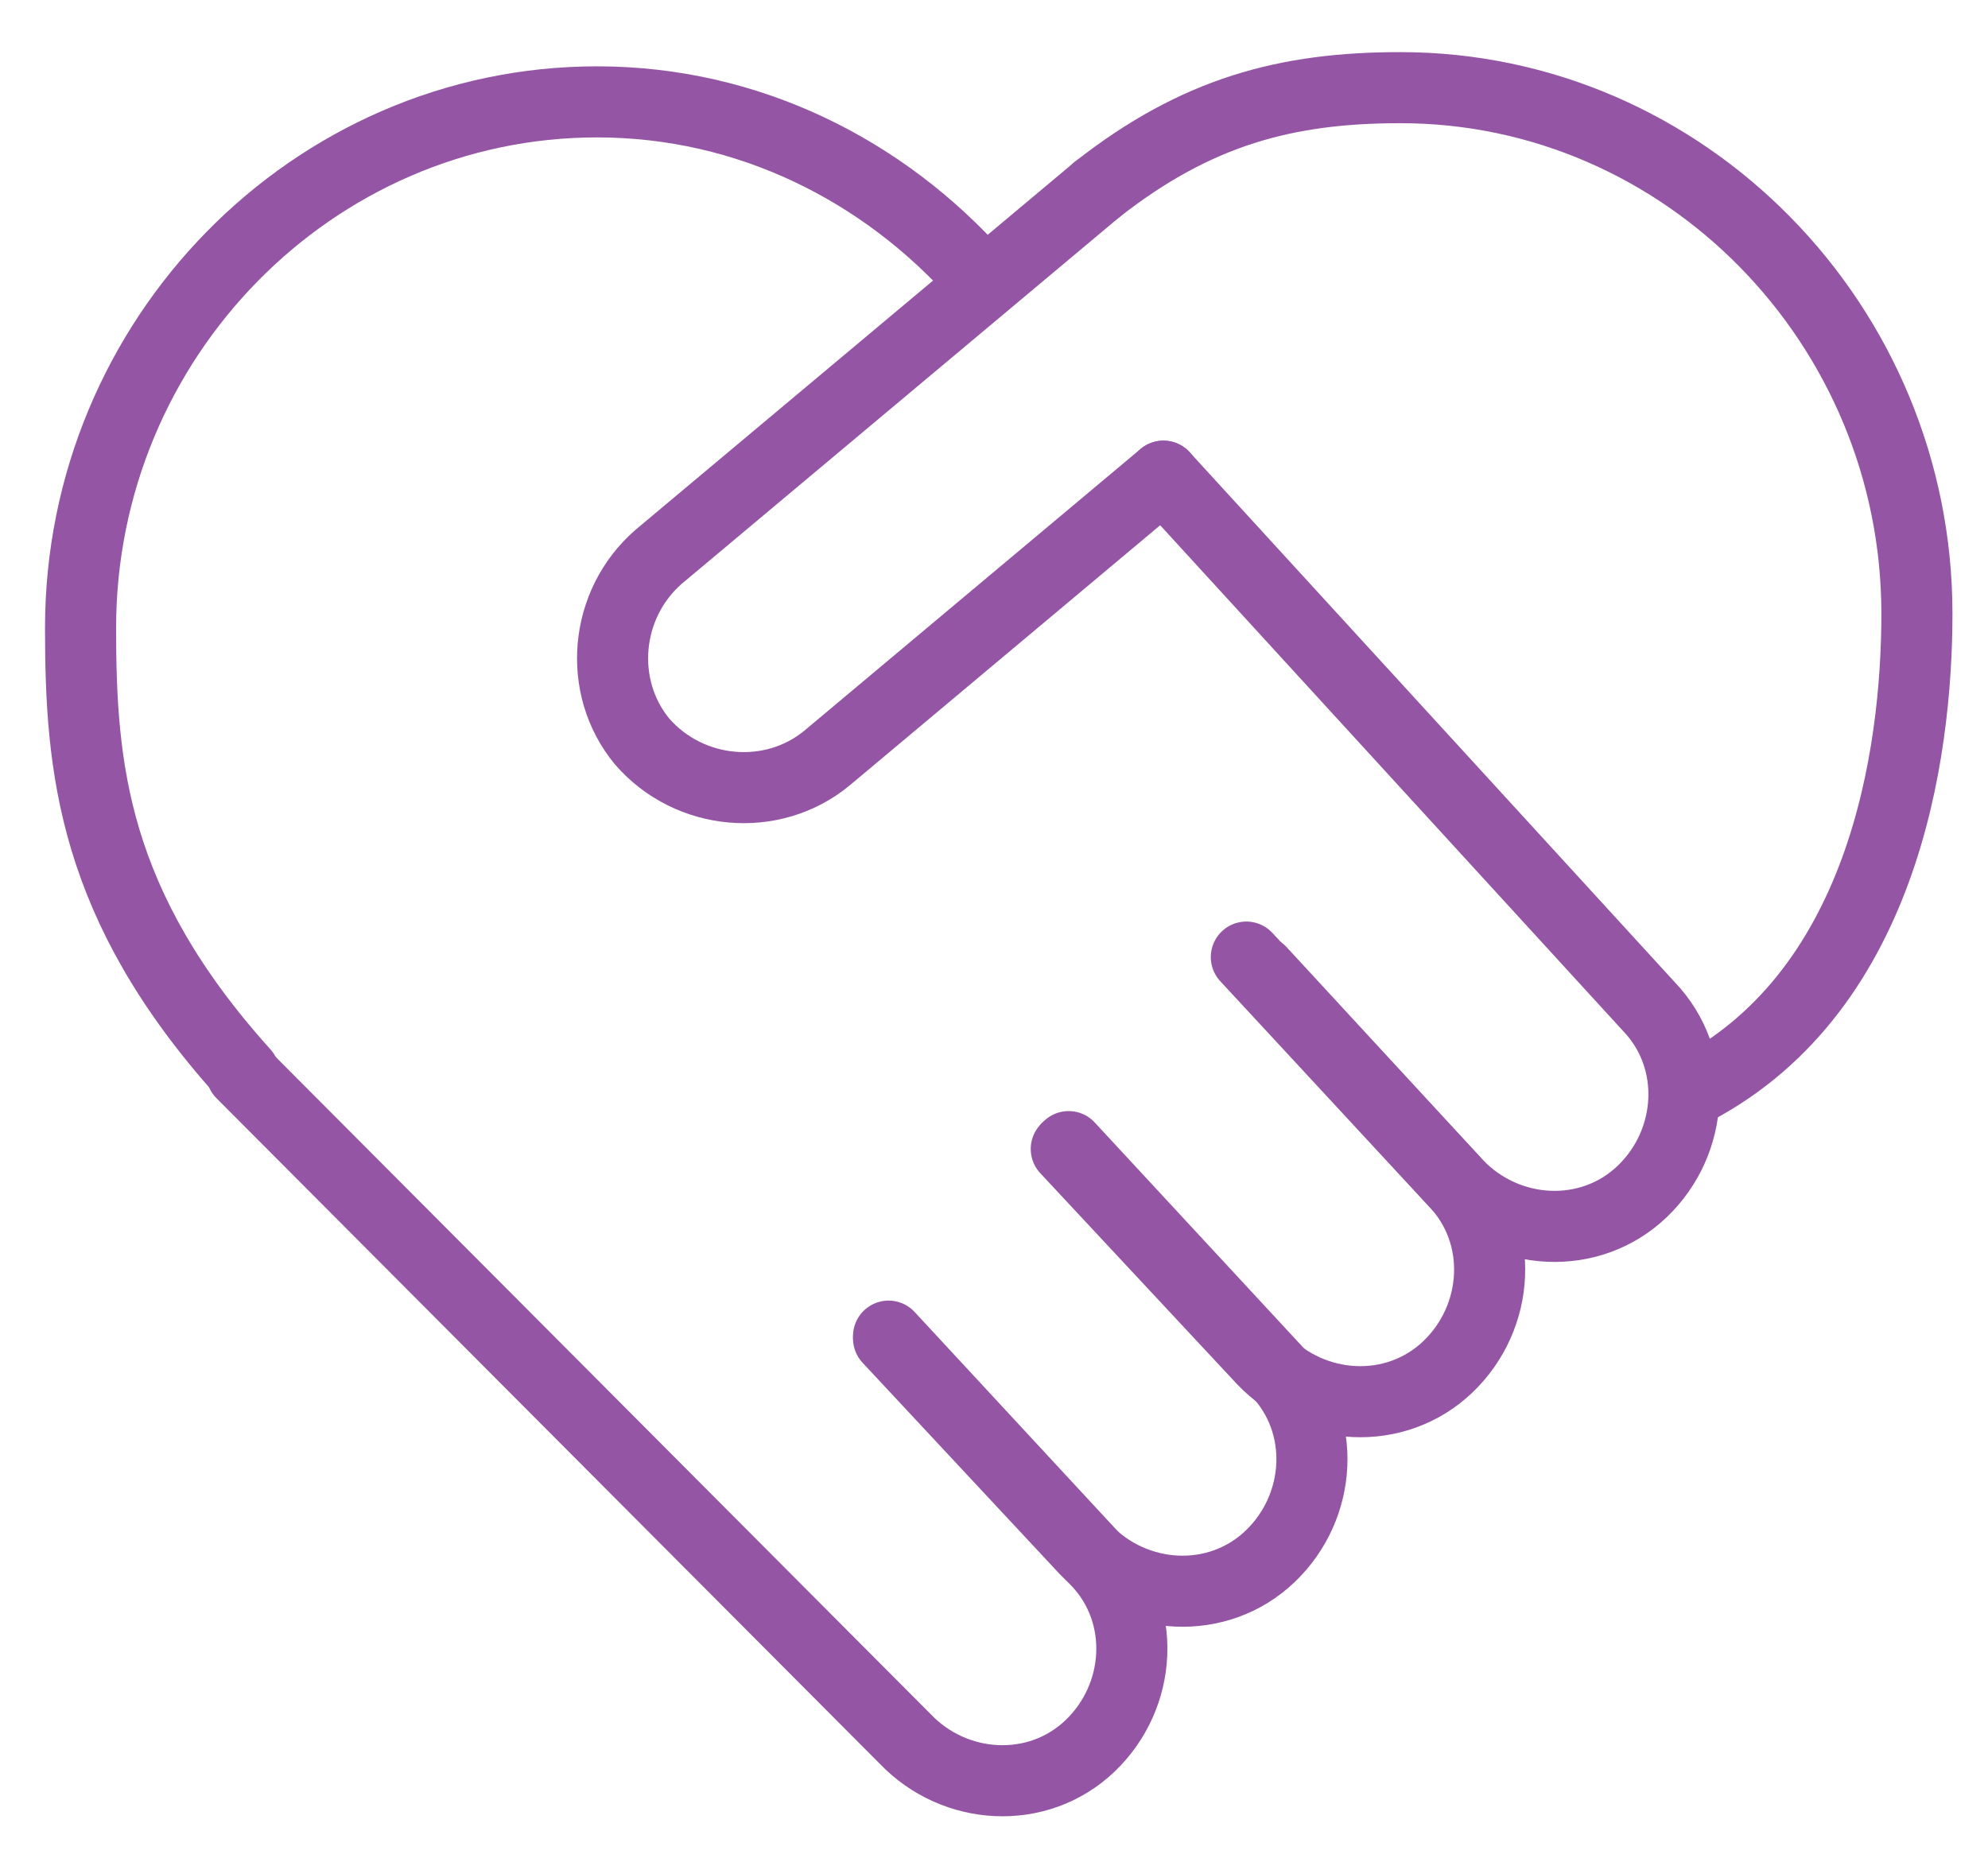 <?xml version="1.0" encoding="utf-8"?>
<!-- Generator: Adobe Illustrator 25.2.3, SVG Export Plug-In . SVG Version: 6.00 Build 0)  -->
<svg version="1.1" id="Layer_1" xmlns="http://www.w3.org/2000/svg" xmlns:xlink="http://www.w3.org/1999/xlink" x="0px" y="0px"
	 viewBox="0 0 83.9 78.6" style="enable-background:new 0 0 83.9 78.6;" xml:space="preserve">
<style type="text/css">
	.st0{fill:none;stroke:#9555A5;stroke-width:3;stroke-linecap:round;stroke-linejoin:round;stroke-miterlimit:10;}
</style>
<g>
	<path class="st0" d="M45.1,48.4l8.8,9.5c2.1,2.2,1.9,5.7-0.3,7.8l0,0c-2.2,2.1-5.7,1.9-7.8-0.3l-8.3-8.9"/>
	<path class="st0" d="M49.1,20.1L34.9,32c-2.3,1.9-5.8,1.6-7.8-0.7l0,0c-1.9-2.3-1.6-5.8,0.7-7.8L46.3,8"/>
	<path class="st0" d="M52.6,40.4l8.8,9.5c2.1,2.2,1.9,5.7-0.3,7.8l0,0c-2.2,2.1-5.7,1.9-7.8-0.3l-8.3-8.9"/>
	<path class="st0" d="M49.1,20.1l20.5,22.4c2.1,2.2,1.9,5.7-0.3,7.8l0,0c-2.2,2.1-5.7,1.9-7.8-0.3L53.2,41"/>
	<path class="st0" d="M37.5,56.4l8.8,9.5c2.1,2.2,1.9,5.7-0.3,7.8l0,0c-2.2,2.1-5.7,1.9-7.8-0.3l-28-28.1"/>
	<g>
		<path class="st0" d="M8,43.1"/>
		<path class="st0" d="M41.3,11.7c-4-4.5-9.7-7.4-16.1-7.4c-12,0-21.8,10-21.8,22.2c0,5.9,0.5,11.7,6.9,18.8"/>
		<path class="st0" d="M41.5,12c-0.1-0.1-0.2-0.2-0.3-0.3"/>
	</g>
	<path class="st0" d="M46.3,8c4.2-3.3,8-4.3,12.8-4.3c12,0,21.8,10,21.8,22.2c0,5.9-1.4,16.2-9.8,20.3"/>
</g>
</svg>
